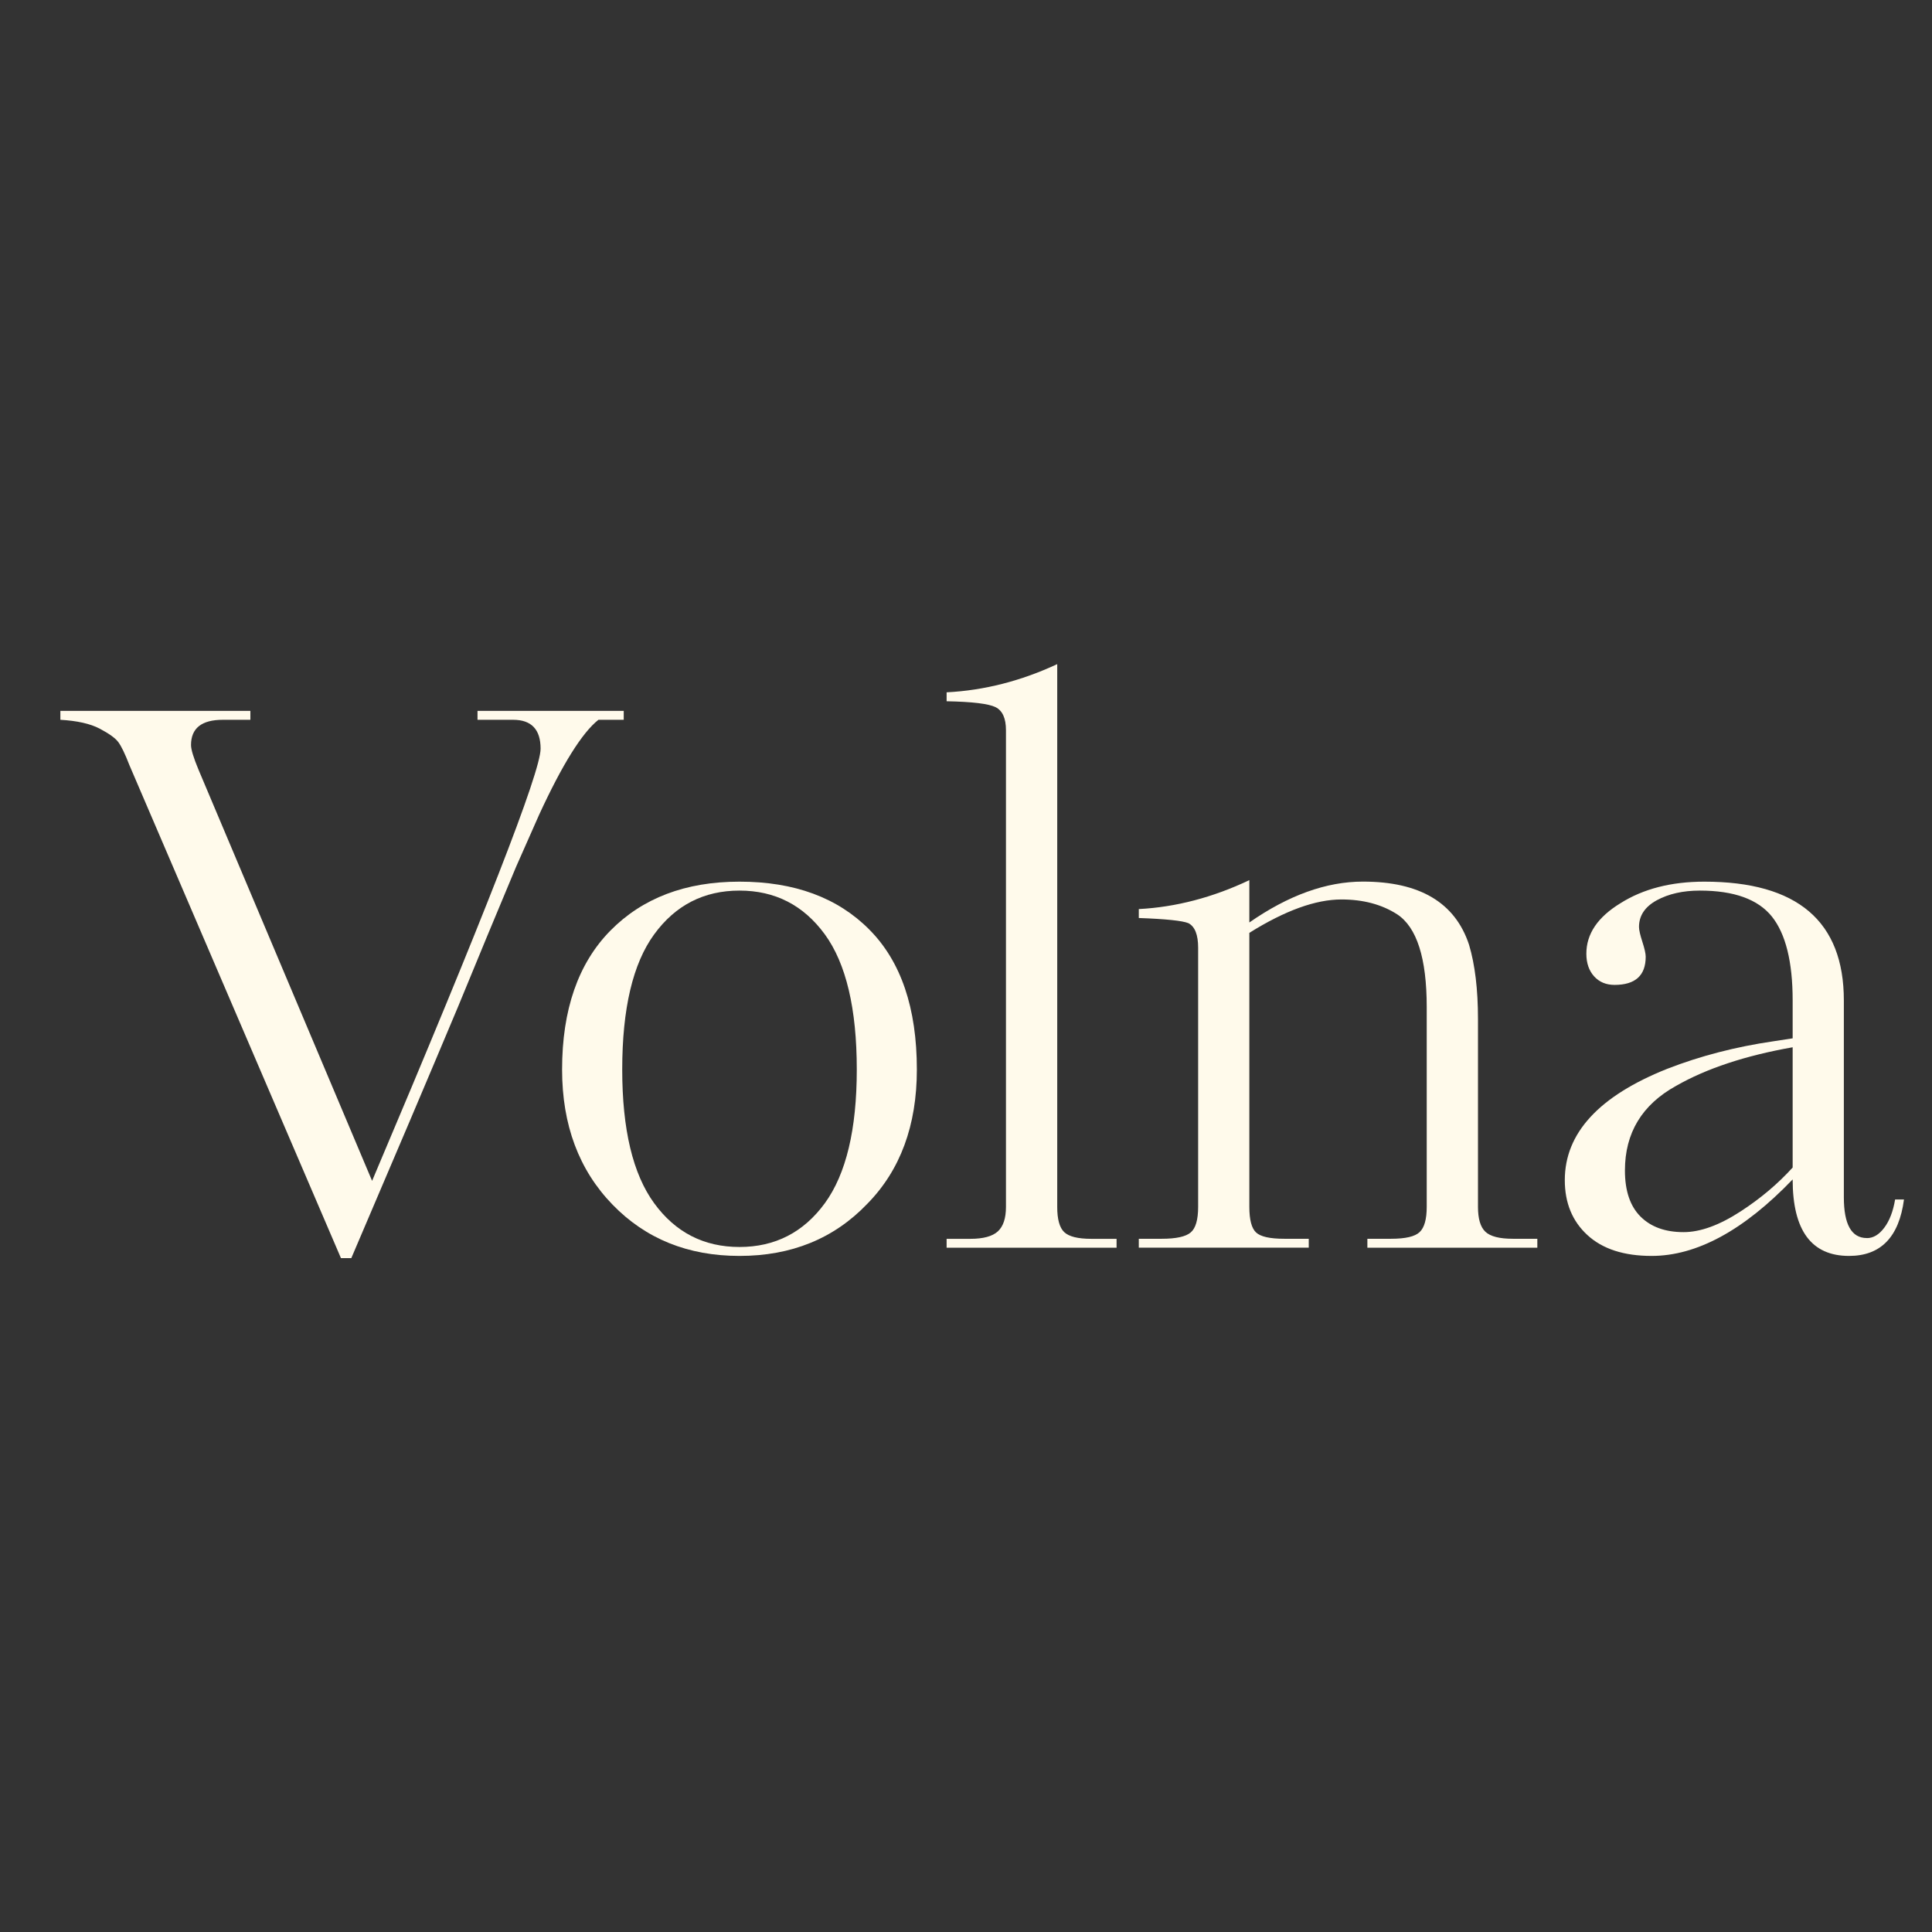 <?xml version="1.0" encoding="UTF-8"?> <svg xmlns="http://www.w3.org/2000/svg" width="32" height="32" viewBox="0 0 32 32" fill="none"><rect x="0" y="0" width="32" height="32" fill="#333333" stroke="none"/><path d="M15.186 17.715C15.186 18.641 14.912 19.383 14.363 19.941C13.813 20.515 13.109 20.802 12.248 20.802C11.396 20.802 10.695 20.519 10.146 19.953C9.589 19.379 9.31 18.633 9.31 17.715C9.31 16.723 9.577 15.956 10.109 15.415C10.642 14.874 11.355 14.603 12.248 14.603C13.158 14.603 13.875 14.868 14.399 15.397C14.924 15.925 15.186 16.698 15.186 17.715ZM14.191 17.715C14.191 16.706 14.014 15.96 13.662 15.476C13.309 14.993 12.838 14.751 12.248 14.751C11.658 14.751 11.187 14.993 10.835 15.476C10.482 15.96 10.306 16.706 10.306 17.715C10.306 18.707 10.482 19.445 10.835 19.929C11.187 20.412 11.658 20.654 12.248 20.654C12.838 20.654 13.309 20.412 13.662 19.929C14.014 19.445 14.191 18.707 14.191 17.715Z" fill="#FFFAEB"></path><path d="M16.662 19.99V12.095C16.662 11.898 16.605 11.771 16.49 11.713C16.375 11.656 16.105 11.623 15.679 11.615V11.467C16.302 11.435 16.912 11.279 17.511 11V19.99C17.511 20.195 17.549 20.334 17.627 20.408C17.705 20.482 17.855 20.519 18.076 20.519H18.494V20.666H15.679V20.519H16.072C16.285 20.519 16.437 20.478 16.527 20.396C16.617 20.314 16.662 20.178 16.662 19.99Z" fill="#FFFAEB"></path><path d="M25.463 20.518V20.666H22.648V20.518H23.041C23.279 20.518 23.437 20.481 23.514 20.407C23.592 20.333 23.631 20.194 23.631 19.989V16.681C23.631 15.869 23.467 15.357 23.14 15.143C22.886 14.98 22.578 14.898 22.218 14.898C21.791 14.898 21.283 15.082 20.693 15.451V19.989C20.693 20.202 20.73 20.344 20.804 20.413C20.878 20.483 21.033 20.518 21.271 20.518H21.677V20.665H18.862V20.518H19.243C19.48 20.518 19.64 20.483 19.722 20.413C19.804 20.344 19.845 20.202 19.845 19.989V15.697C19.845 15.484 19.792 15.348 19.685 15.291C19.587 15.25 19.312 15.221 18.862 15.205V15.057C19.476 15.025 20.087 14.865 20.693 14.578V15.279C21.341 14.828 21.968 14.602 22.574 14.602C23.517 14.602 24.102 14.951 24.332 15.648C24.43 15.976 24.48 16.386 24.48 16.878V19.989C24.48 20.186 24.52 20.323 24.602 20.401C24.684 20.479 24.836 20.518 25.057 20.518H25.463Z" fill="#FFFAEB"></path><path d="M30.921 20.507C31.028 20.507 31.124 20.449 31.21 20.334C31.296 20.22 31.356 20.064 31.389 19.867H31.536C31.454 20.49 31.151 20.802 30.626 20.802C30.003 20.802 29.692 20.38 29.692 19.535C28.881 20.38 28.102 20.802 27.356 20.802C26.897 20.802 26.543 20.687 26.293 20.457C26.043 20.228 25.918 19.924 25.918 19.547C25.918 18.768 26.483 18.154 27.614 17.703C28.164 17.489 28.75 17.338 29.372 17.247L29.692 17.198V16.571C29.692 15.932 29.577 15.468 29.348 15.181C29.118 14.895 28.721 14.751 28.155 14.751C27.877 14.751 27.639 14.804 27.442 14.911C27.246 15.018 27.147 15.165 27.147 15.354C27.147 15.403 27.166 15.485 27.203 15.6C27.24 15.714 27.258 15.796 27.258 15.846C27.258 16.157 27.086 16.313 26.742 16.313C26.602 16.313 26.49 16.266 26.404 16.172C26.318 16.077 26.275 15.952 26.275 15.796C26.275 15.468 26.463 15.19 26.84 14.96C27.217 14.722 27.68 14.603 28.229 14.603C29.77 14.603 30.54 15.259 30.54 16.571V19.83C30.54 20.281 30.667 20.506 30.921 20.506V20.507ZM29.692 19.338V17.346C28.905 17.485 28.262 17.699 27.762 17.985C27.197 18.297 26.914 18.764 26.914 19.387C26.914 19.724 27 19.978 27.172 20.15C27.344 20.322 27.582 20.408 27.885 20.408C28.164 20.408 28.479 20.293 28.831 20.064C29.159 19.851 29.446 19.609 29.692 19.338V19.338Z" fill="#FFFAEB"></path><path d="M10.331 11.774V11.922H9.912C9.642 12.135 9.314 12.66 8.929 13.496C8.864 13.643 8.736 13.93 8.548 14.357C8.228 15.119 7.909 15.89 7.589 16.669C7.097 17.841 6.507 19.231 5.819 20.838H5.647L2.143 12.672C2.07 12.483 2.008 12.356 1.959 12.291C1.91 12.225 1.807 12.151 1.652 12.069C1.496 11.987 1.279 11.938 1 11.922V11.774H4.147V11.922H3.692C3.34 11.922 3.164 12.061 3.164 12.34C3.164 12.414 3.205 12.549 3.287 12.746L6.163 19.559C8.023 15.173 8.954 12.787 8.954 12.401C8.954 12.082 8.802 11.922 8.499 11.922H7.909V11.774H10.331Z" fill="#FFFAEB"></path></svg> 